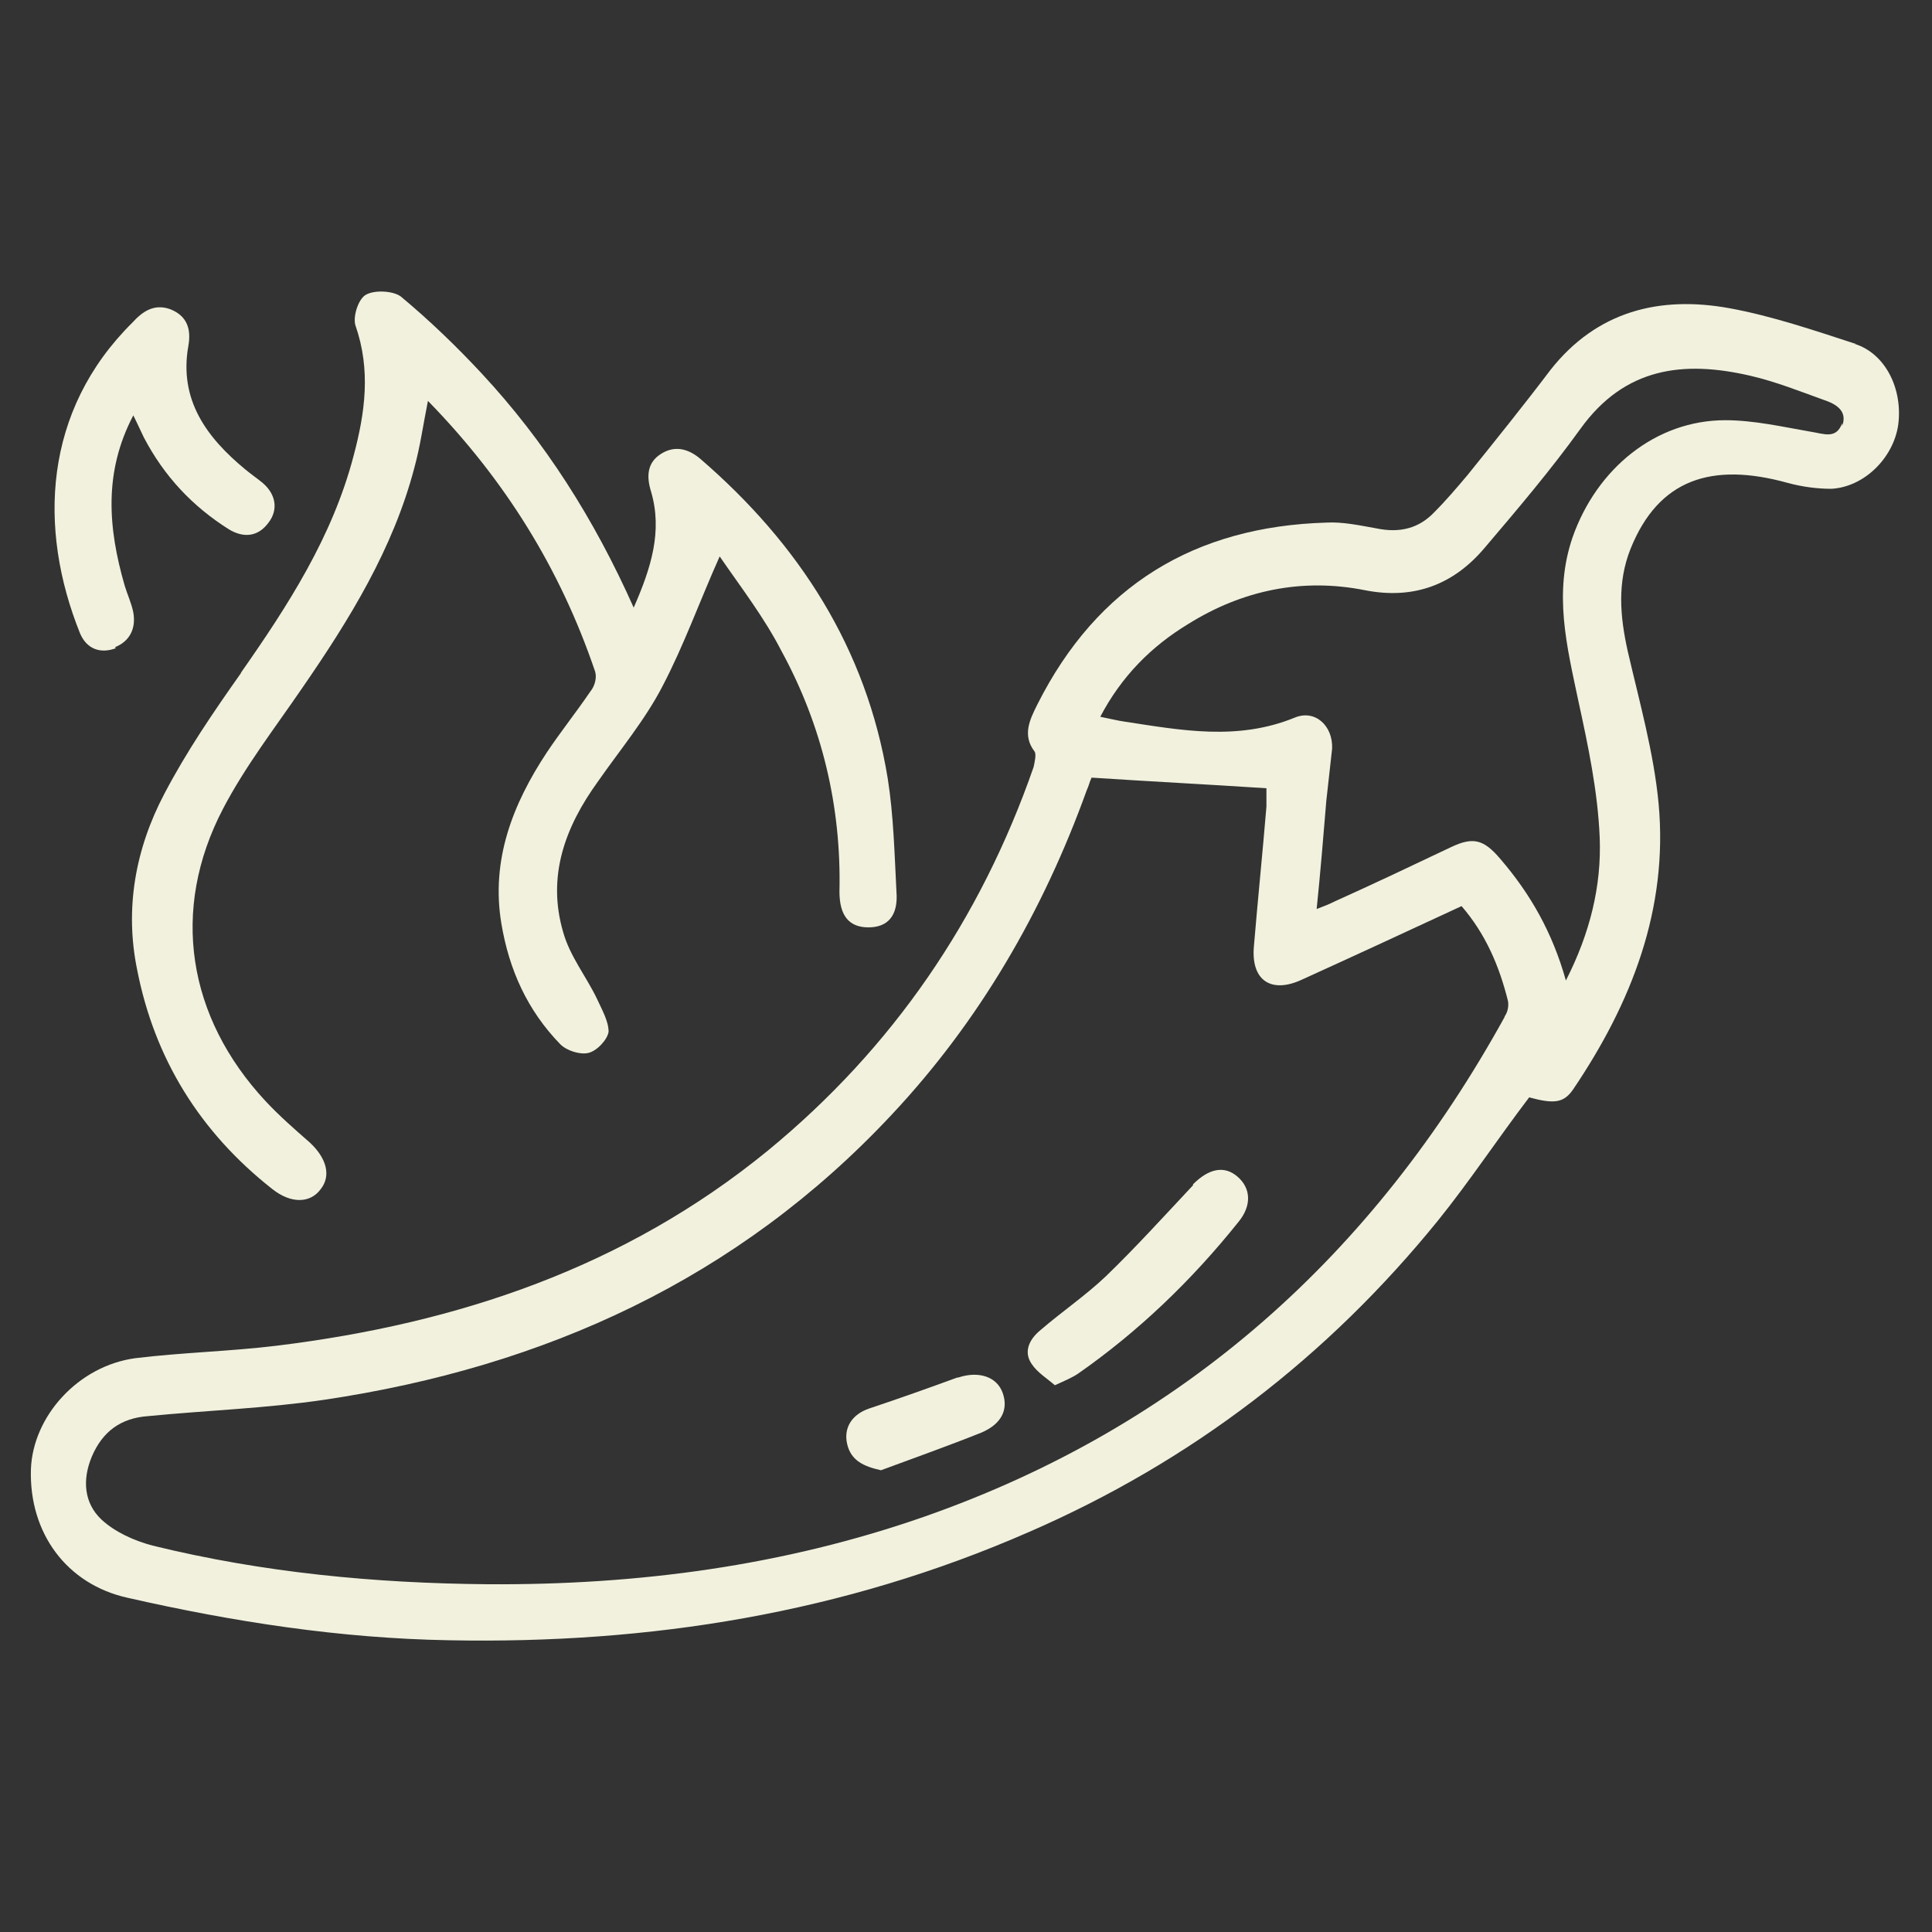 <svg viewBox="0 0 200 200" version="1.1" xmlns="http://www.w3.org/2000/svg" id="Layer_1">
  
  <rect x="0" y="0" width="200" height="200" fill="#333333" stroke="none"/>
  
  <defs>
    <style>
      .st0 {
        fill: #f1f1de;
      }
    </style>
  </defs>
  <path d="M192.1,35.6c-4.3-1.4-8.7-2.9-13.1-3.7-7.2-1.3-13.7.3-18.5,6.4-2.8,3.7-5.7,7.3-8.6,10.9-1.1,1.3-2.2,2.6-3.4,3.8-1.6,1.7-3.6,2.2-6,1.7-1.7-.3-3.5-.7-5.2-.6-13.6.4-23.7,6.5-29.9,18.8-.8,1.6-1.6,3.2-.3,4.9.2.3,0,1.1-.1,1.6-5.5,15.8-14.6,29.1-27.5,39.7-14.8,12.1-32.1,17.9-50.8,20.2-4.9.6-9.8.7-14.7,1.3-5.9.8-10.6,6-10.8,11.5-.2,6.6,3.7,11.9,10,13.3,11,2.5,22,4.2,33.3,4.4,20.8.4,40.8-2.8,60-11.2,16.8-7.3,30.9-18.1,42.4-32.3,3.3-4.1,6.2-8.5,9.4-12.7,2.6.7,3.6.6,4.6-.9,6-8.9,9.8-18.6,8.8-29.5-.5-5.3-2-10.6-3.2-15.8-.8-3.6-1.1-7.1.3-10.6,2.9-7.2,8.4-9,16.3-6.8,1.5.4,3,.6,4.5.6,3.4-.2,6.4-3.2,6.9-6.6.5-3.7-1.3-7.4-4.5-8.4h0ZM155.8,105.2c-13.6,24.7-33.3,42.4-60.1,51.8-14.6,5.1-29.7,7.1-45.2,7-11.7-.1-23.3-1.2-34.7-4-1.9-.5-3.9-1.4-5.3-2.7-1.8-1.7-2-4.1-1-6.5,1.1-2.6,3-4,5.8-4.2,6.1-.6,12.2-.8,18.3-1.7,22.8-3.4,42.8-12.5,58.7-29.5,9.1-9.7,15.7-21.1,20.2-33.6.2-.4.3-.9.5-1.3,6.1.4,12,.7,18.1,1.1,0,.4,0,1.2,0,1.9-.4,4.8-.9,9.7-1.3,14.5-.3,3.5,1.8,4.9,5,3.4,5.5-2.5,10.9-5,16.5-7.6,2.5,2.9,3.9,6.2,4.8,9.8.1.5,0,1.2-.4,1.7h0ZM190.7,43.8c-.6,1.7-1.9,1.1-3.2.9-2.9-.5-5.9-1.2-8.9-1.2-7.2,0-13.3,5-15.8,12.1-2,5.8-.6,11.3.6,17,1,4.6,2,9.3,2.2,14.1.2,5-1,9.9-3.5,14.8-1.4-5-3.7-9-6.8-12.6-1.7-2-2.8-2.3-5.1-1.2-4,1.9-8,3.8-12,5.6-.6.3-1.1.5-1.9.8.4-3.9.7-7.6,1-11.2.2-1.8.4-3.6.6-5.4.1-2.4-1.8-4.1-3.9-3.2-5.9,2.4-11.7,1.3-17.6.4-.7-.1-1.5-.3-2.5-.5,2.2-4.2,5.3-7.3,9.1-9.6,5.6-3.5,11.8-4.8,18.3-3.5,5.1,1,9.2-.6,12.4-4.4,3.4-4,6.8-8,9.9-12.3,4.6-6.4,10.7-7.1,17.6-5.5,2.6.6,5.1,1.6,7.6,2.5,1.2.4,2.5,1.1,1.9,2.7h0Z" class="st0"></path>
  <path d="M25,69.6c-2.9,4.1-5.7,8.2-8,12.6-3,5.7-4.1,11.9-2.8,18.2,1.8,9.2,6.5,16.8,14,22.7,1.9,1.5,3.9,1.5,5,0,1.1-1.4.6-3.2-1.1-4.8-1.6-1.4-3.2-2.8-4.6-4.3-8.1-8.7-9.9-19.8-4.4-30.3,2.3-4.4,5.4-8.4,8.2-12.5,4.9-7.1,9.4-14.4,11.6-22.8.6-2.2.9-4.4,1.4-6.9,8,8.2,13.7,17.4,17.3,28,.2.6,0,1.5-.5,2.1-1.5,2.2-3.1,4.2-4.5,6.3-3.5,5.3-5.8,11.1-4.7,17.7.8,4.8,2.7,9,6.1,12.5.7.7,2.1,1.1,2.9.9.9-.2,2-1.4,2.1-2.2,0-1.1-.7-2.3-1.2-3.4-1.1-2.3-2.8-4.4-3.5-6.9-1.7-5.8.2-10.9,3.6-15.6,2.3-3.3,4.9-6.4,6.7-9.9,2.2-4.2,3.8-8.7,5.9-13.4,2.2,3.2,4.6,6.3,6.4,9.8,4.2,7.7,6.2,16.1,6,24.9,0,2.5,1,3.7,3,3.7,2,0,3.1-1.2,2.9-3.7-.2-3.9-.3-7.9-.9-11.7-2.2-13.5-9.2-24.3-19.4-33.1-1.3-1.1-2.7-1.4-4.1-.5-1.4.9-1.5,2.3-1,3.9,1.2,4.1,0,7.9-1.8,12-4.1-9.2-9.2-17.2-15.7-24.2-2.6-2.8-5.4-5.5-8.4-8-.8-.6-2.7-.7-3.6-.2-.8.4-1.4,2.3-1.1,3.2,1.6,4.6,1,9-.2,13.5-2.2,8.4-6.8,15.5-11.7,22.5h0Z" class="st0"></path>
  <path d="M11.9,67c1.5-.6,2.2-1.9,1.9-3.6-.2-1-.6-1.8-.9-2.8-1.7-5.9-2.2-11.7.9-17.6.5,1,.8,1.7,1.1,2.3,2.1,4,5,7.1,8.8,9.5,1.5.9,3,.8,4.1-.7,1-1.3.8-2.9-.6-4.1-.6-.5-1.2-.9-1.8-1.4-4-3.3-6.9-7.2-5.9-12.8.3-1.7-.1-3.1-1.9-3.8-1.7-.6-2.9.3-3.9,1.4-9.2,9.1-9.8,21.3-5.4,32.2.7,1.6,2.1,2.1,3.7,1.5h0Z" class="st0"></path>
  <path d="M123.5,122.7c-3,3.2-5.9,6.4-9,9.4-2.1,2-4.6,3.7-6.8,5.6-1.1.9-1.8,2.2-.9,3.5.6.9,1.6,1.5,2.4,2.2,1.1-.5,1.8-.8,2.4-1.2,6.3-4.4,11.8-9.7,16.6-15.7,1.4-1.7,1.3-3.5-.1-4.7-1.4-1.2-3-.8-4.6.8h0Z" class="st0"></path>
  <path d="M99.1,142.6c-3,1.1-6.1,2.2-9.1,3.2-1.8.6-2.7,2-2.3,3.7s1.7,2.3,3.5,2.7c3.5-1.3,6.9-2.5,10.4-3.9,2.1-.9,2.8-2.4,2.2-4.1-.6-1.7-2.5-2.3-4.6-1.6h0Z" class="st0"></path>
</svg>